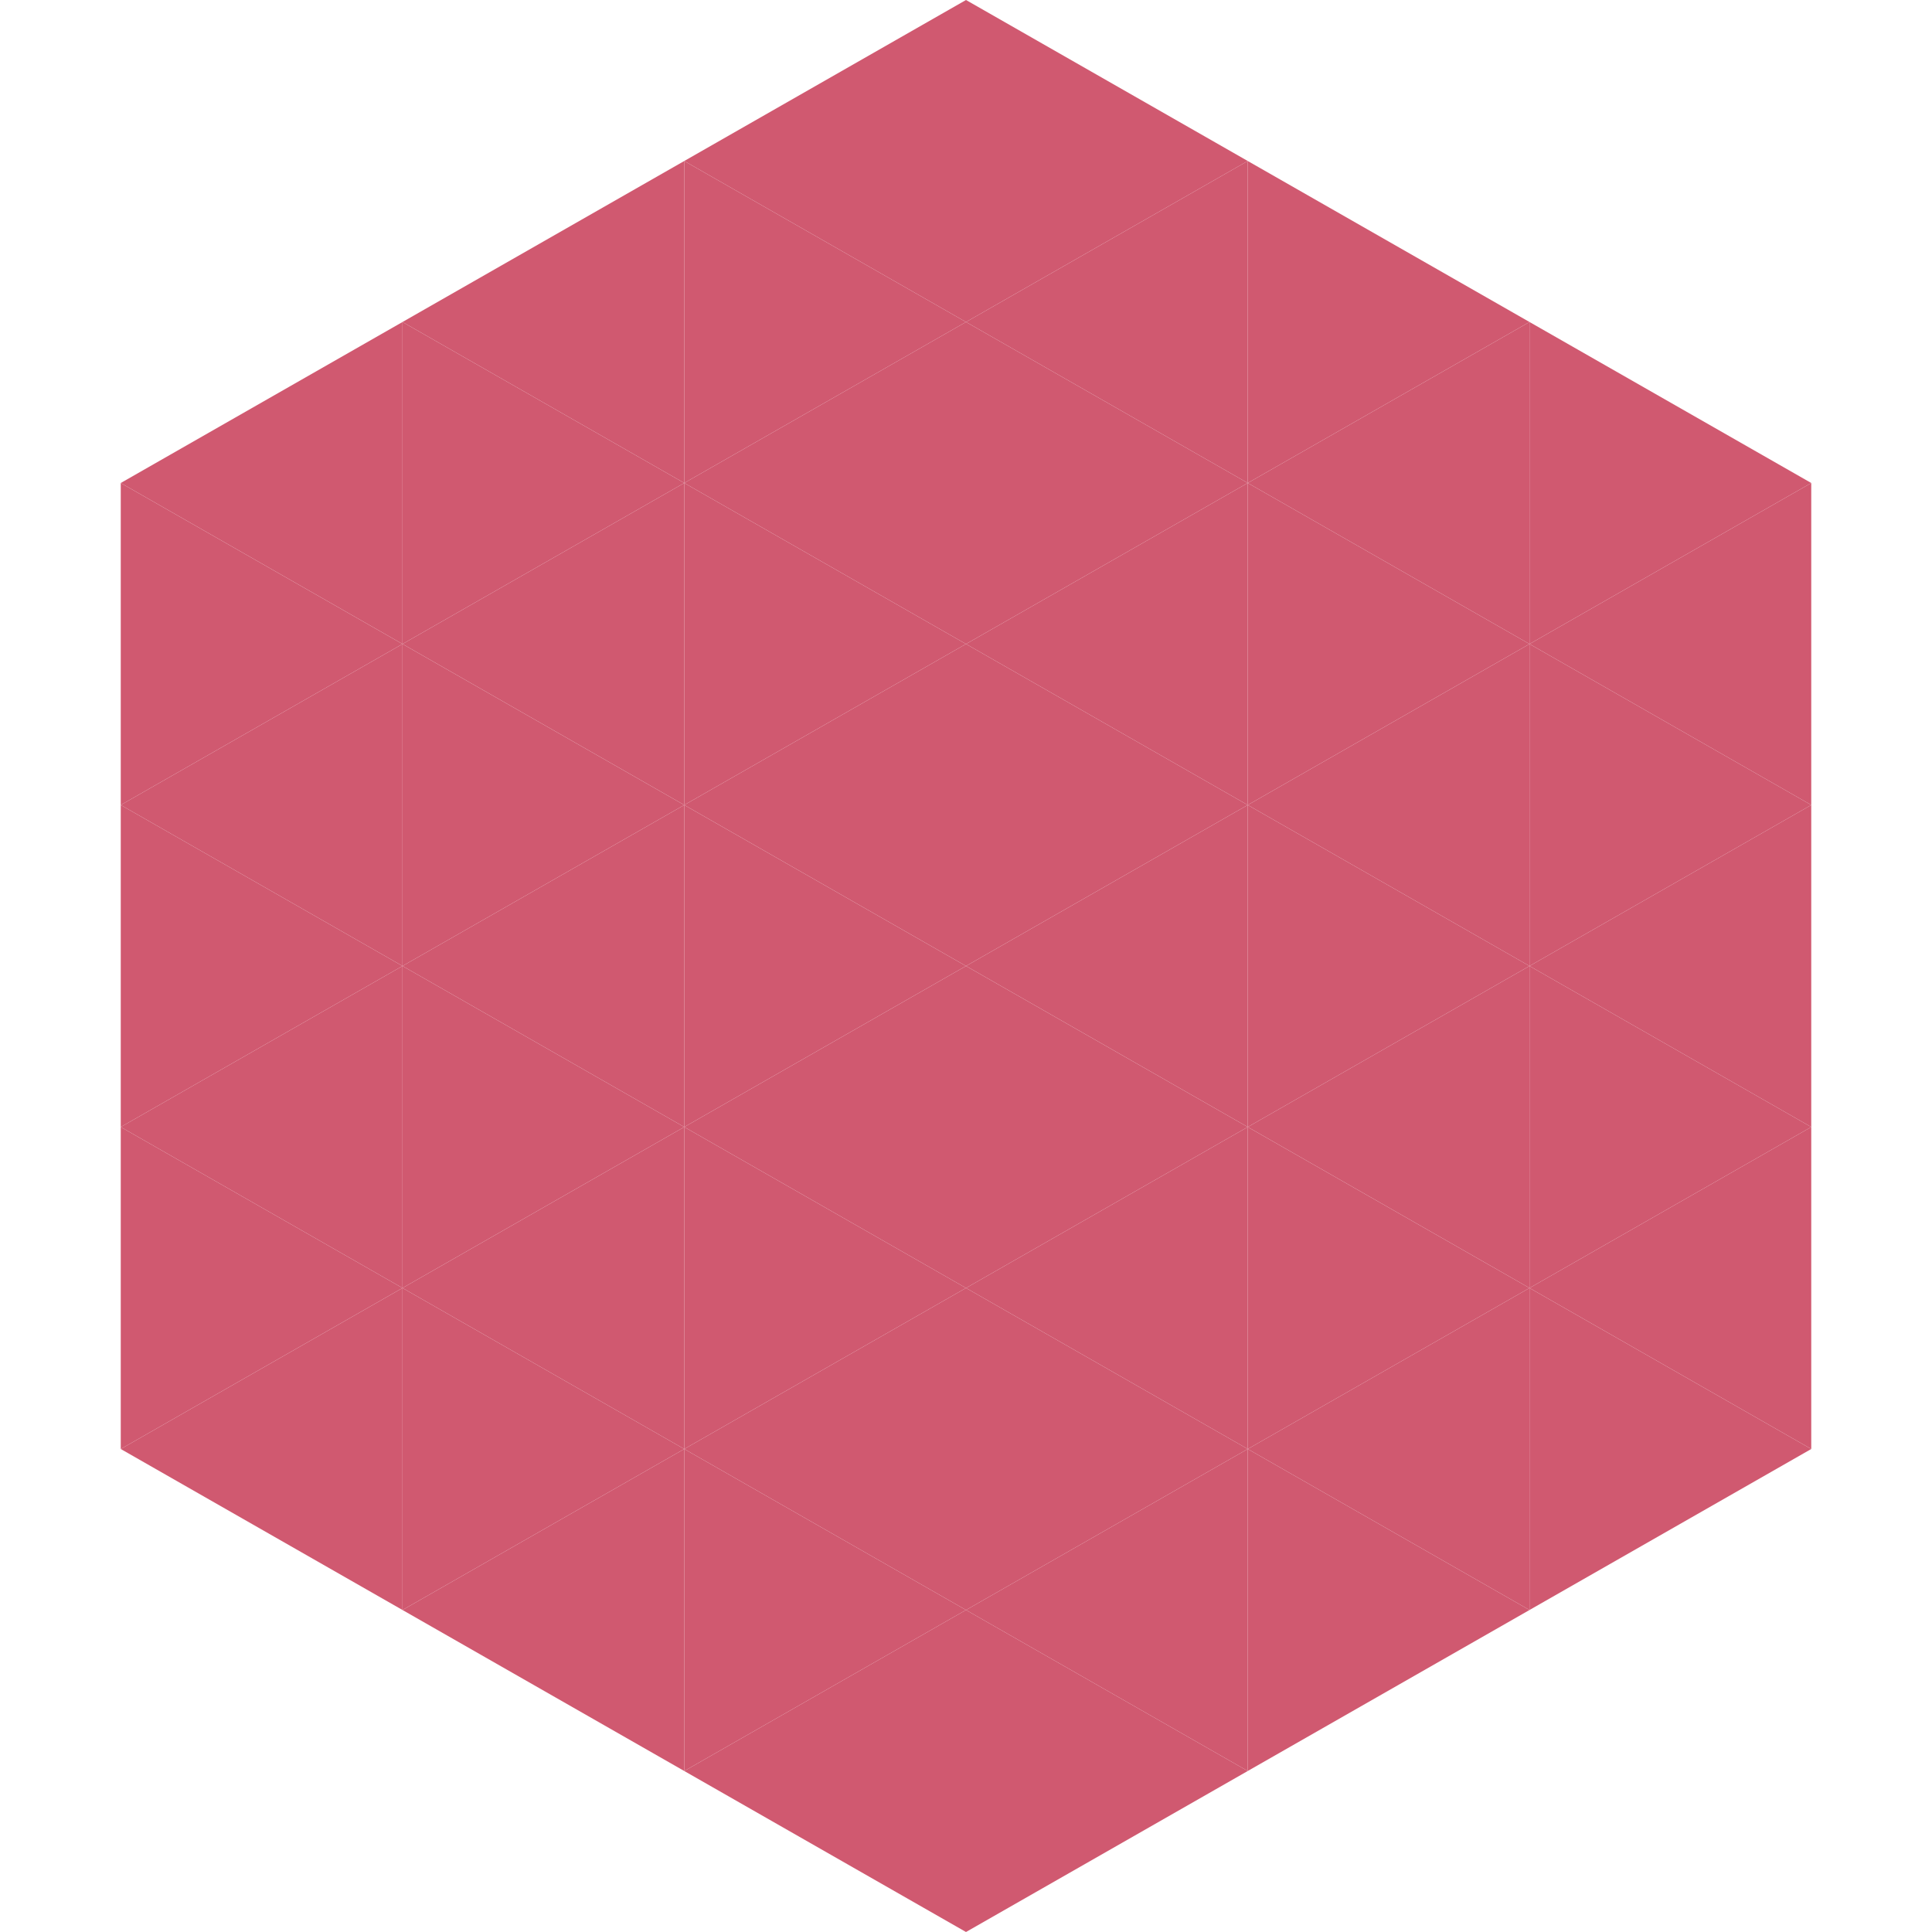 <?xml version="1.0"?>
<!-- Generated by SVGo -->
<svg width="240" height="240"
     xmlns="http://www.w3.org/2000/svg"
     xmlns:xlink="http://www.w3.org/1999/xlink">
<polygon points="50,40 15,60 50,80" style="fill:rgb(208,89,112)" />
<polygon points="190,40 225,60 190,80" style="fill:rgb(208,89,112)" />
<polygon points="15,60 50,80 15,100" style="fill:rgb(208,89,112)" />
<polygon points="225,60 190,80 225,100" style="fill:rgb(208,89,112)" />
<polygon points="50,80 15,100 50,120" style="fill:rgb(208,89,112)" />
<polygon points="190,80 225,100 190,120" style="fill:rgb(208,89,112)" />
<polygon points="15,100 50,120 15,140" style="fill:rgb(208,89,112)" />
<polygon points="225,100 190,120 225,140" style="fill:rgb(208,89,112)" />
<polygon points="50,120 15,140 50,160" style="fill:rgb(208,89,112)" />
<polygon points="190,120 225,140 190,160" style="fill:rgb(208,89,112)" />
<polygon points="15,140 50,160 15,180" style="fill:rgb(208,89,112)" />
<polygon points="225,140 190,160 225,180" style="fill:rgb(208,89,112)" />
<polygon points="50,160 15,180 50,200" style="fill:rgb(208,89,112)" />
<polygon points="190,160 225,180 190,200" style="fill:rgb(208,89,112)" />
<polygon points="15,180 50,200 15,220" style="fill:rgb(255,255,255); fill-opacity:0" />
<polygon points="225,180 190,200 225,220" style="fill:rgb(255,255,255); fill-opacity:0" />
<polygon points="50,0 85,20 50,40" style="fill:rgb(255,255,255); fill-opacity:0" />
<polygon points="190,0 155,20 190,40" style="fill:rgb(255,255,255); fill-opacity:0" />
<polygon points="85,20 50,40 85,60" style="fill:rgb(208,89,112)" />
<polygon points="155,20 190,40 155,60" style="fill:rgb(208,89,112)" />
<polygon points="50,40 85,60 50,80" style="fill:rgb(208,89,112)" />
<polygon points="190,40 155,60 190,80" style="fill:rgb(208,89,112)" />
<polygon points="85,60 50,80 85,100" style="fill:rgb(208,89,112)" />
<polygon points="155,60 190,80 155,100" style="fill:rgb(208,89,112)" />
<polygon points="50,80 85,100 50,120" style="fill:rgb(208,89,112)" />
<polygon points="190,80 155,100 190,120" style="fill:rgb(208,89,112)" />
<polygon points="85,100 50,120 85,140" style="fill:rgb(208,89,112)" />
<polygon points="155,100 190,120 155,140" style="fill:rgb(208,89,112)" />
<polygon points="50,120 85,140 50,160" style="fill:rgb(208,89,112)" />
<polygon points="190,120 155,140 190,160" style="fill:rgb(208,89,112)" />
<polygon points="85,140 50,160 85,180" style="fill:rgb(208,89,112)" />
<polygon points="155,140 190,160 155,180" style="fill:rgb(208,89,112)" />
<polygon points="50,160 85,180 50,200" style="fill:rgb(208,89,112)" />
<polygon points="190,160 155,180 190,200" style="fill:rgb(208,89,112)" />
<polygon points="85,180 50,200 85,220" style="fill:rgb(208,89,112)" />
<polygon points="155,180 190,200 155,220" style="fill:rgb(208,89,112)" />
<polygon points="120,0 85,20 120,40" style="fill:rgb(208,89,112)" />
<polygon points="120,0 155,20 120,40" style="fill:rgb(208,89,112)" />
<polygon points="85,20 120,40 85,60" style="fill:rgb(208,89,112)" />
<polygon points="155,20 120,40 155,60" style="fill:rgb(208,89,112)" />
<polygon points="120,40 85,60 120,80" style="fill:rgb(208,89,112)" />
<polygon points="120,40 155,60 120,80" style="fill:rgb(208,89,112)" />
<polygon points="85,60 120,80 85,100" style="fill:rgb(208,89,112)" />
<polygon points="155,60 120,80 155,100" style="fill:rgb(208,89,112)" />
<polygon points="120,80 85,100 120,120" style="fill:rgb(208,89,112)" />
<polygon points="120,80 155,100 120,120" style="fill:rgb(208,89,112)" />
<polygon points="85,100 120,120 85,140" style="fill:rgb(208,89,112)" />
<polygon points="155,100 120,120 155,140" style="fill:rgb(208,89,112)" />
<polygon points="120,120 85,140 120,160" style="fill:rgb(208,89,112)" />
<polygon points="120,120 155,140 120,160" style="fill:rgb(208,89,112)" />
<polygon points="85,140 120,160 85,180" style="fill:rgb(208,89,112)" />
<polygon points="155,140 120,160 155,180" style="fill:rgb(208,89,112)" />
<polygon points="120,160 85,180 120,200" style="fill:rgb(208,89,112)" />
<polygon points="120,160 155,180 120,200" style="fill:rgb(208,89,112)" />
<polygon points="85,180 120,200 85,220" style="fill:rgb(208,89,112)" />
<polygon points="155,180 120,200 155,220" style="fill:rgb(208,89,112)" />
<polygon points="120,200 85,220 120,240" style="fill:rgb(208,89,112)" />
<polygon points="120,200 155,220 120,240" style="fill:rgb(208,89,112)" />
<polygon points="85,220 120,240 85,260" style="fill:rgb(255,255,255); fill-opacity:0" />
<polygon points="155,220 120,240 155,260" style="fill:rgb(255,255,255); fill-opacity:0" />
</svg>
